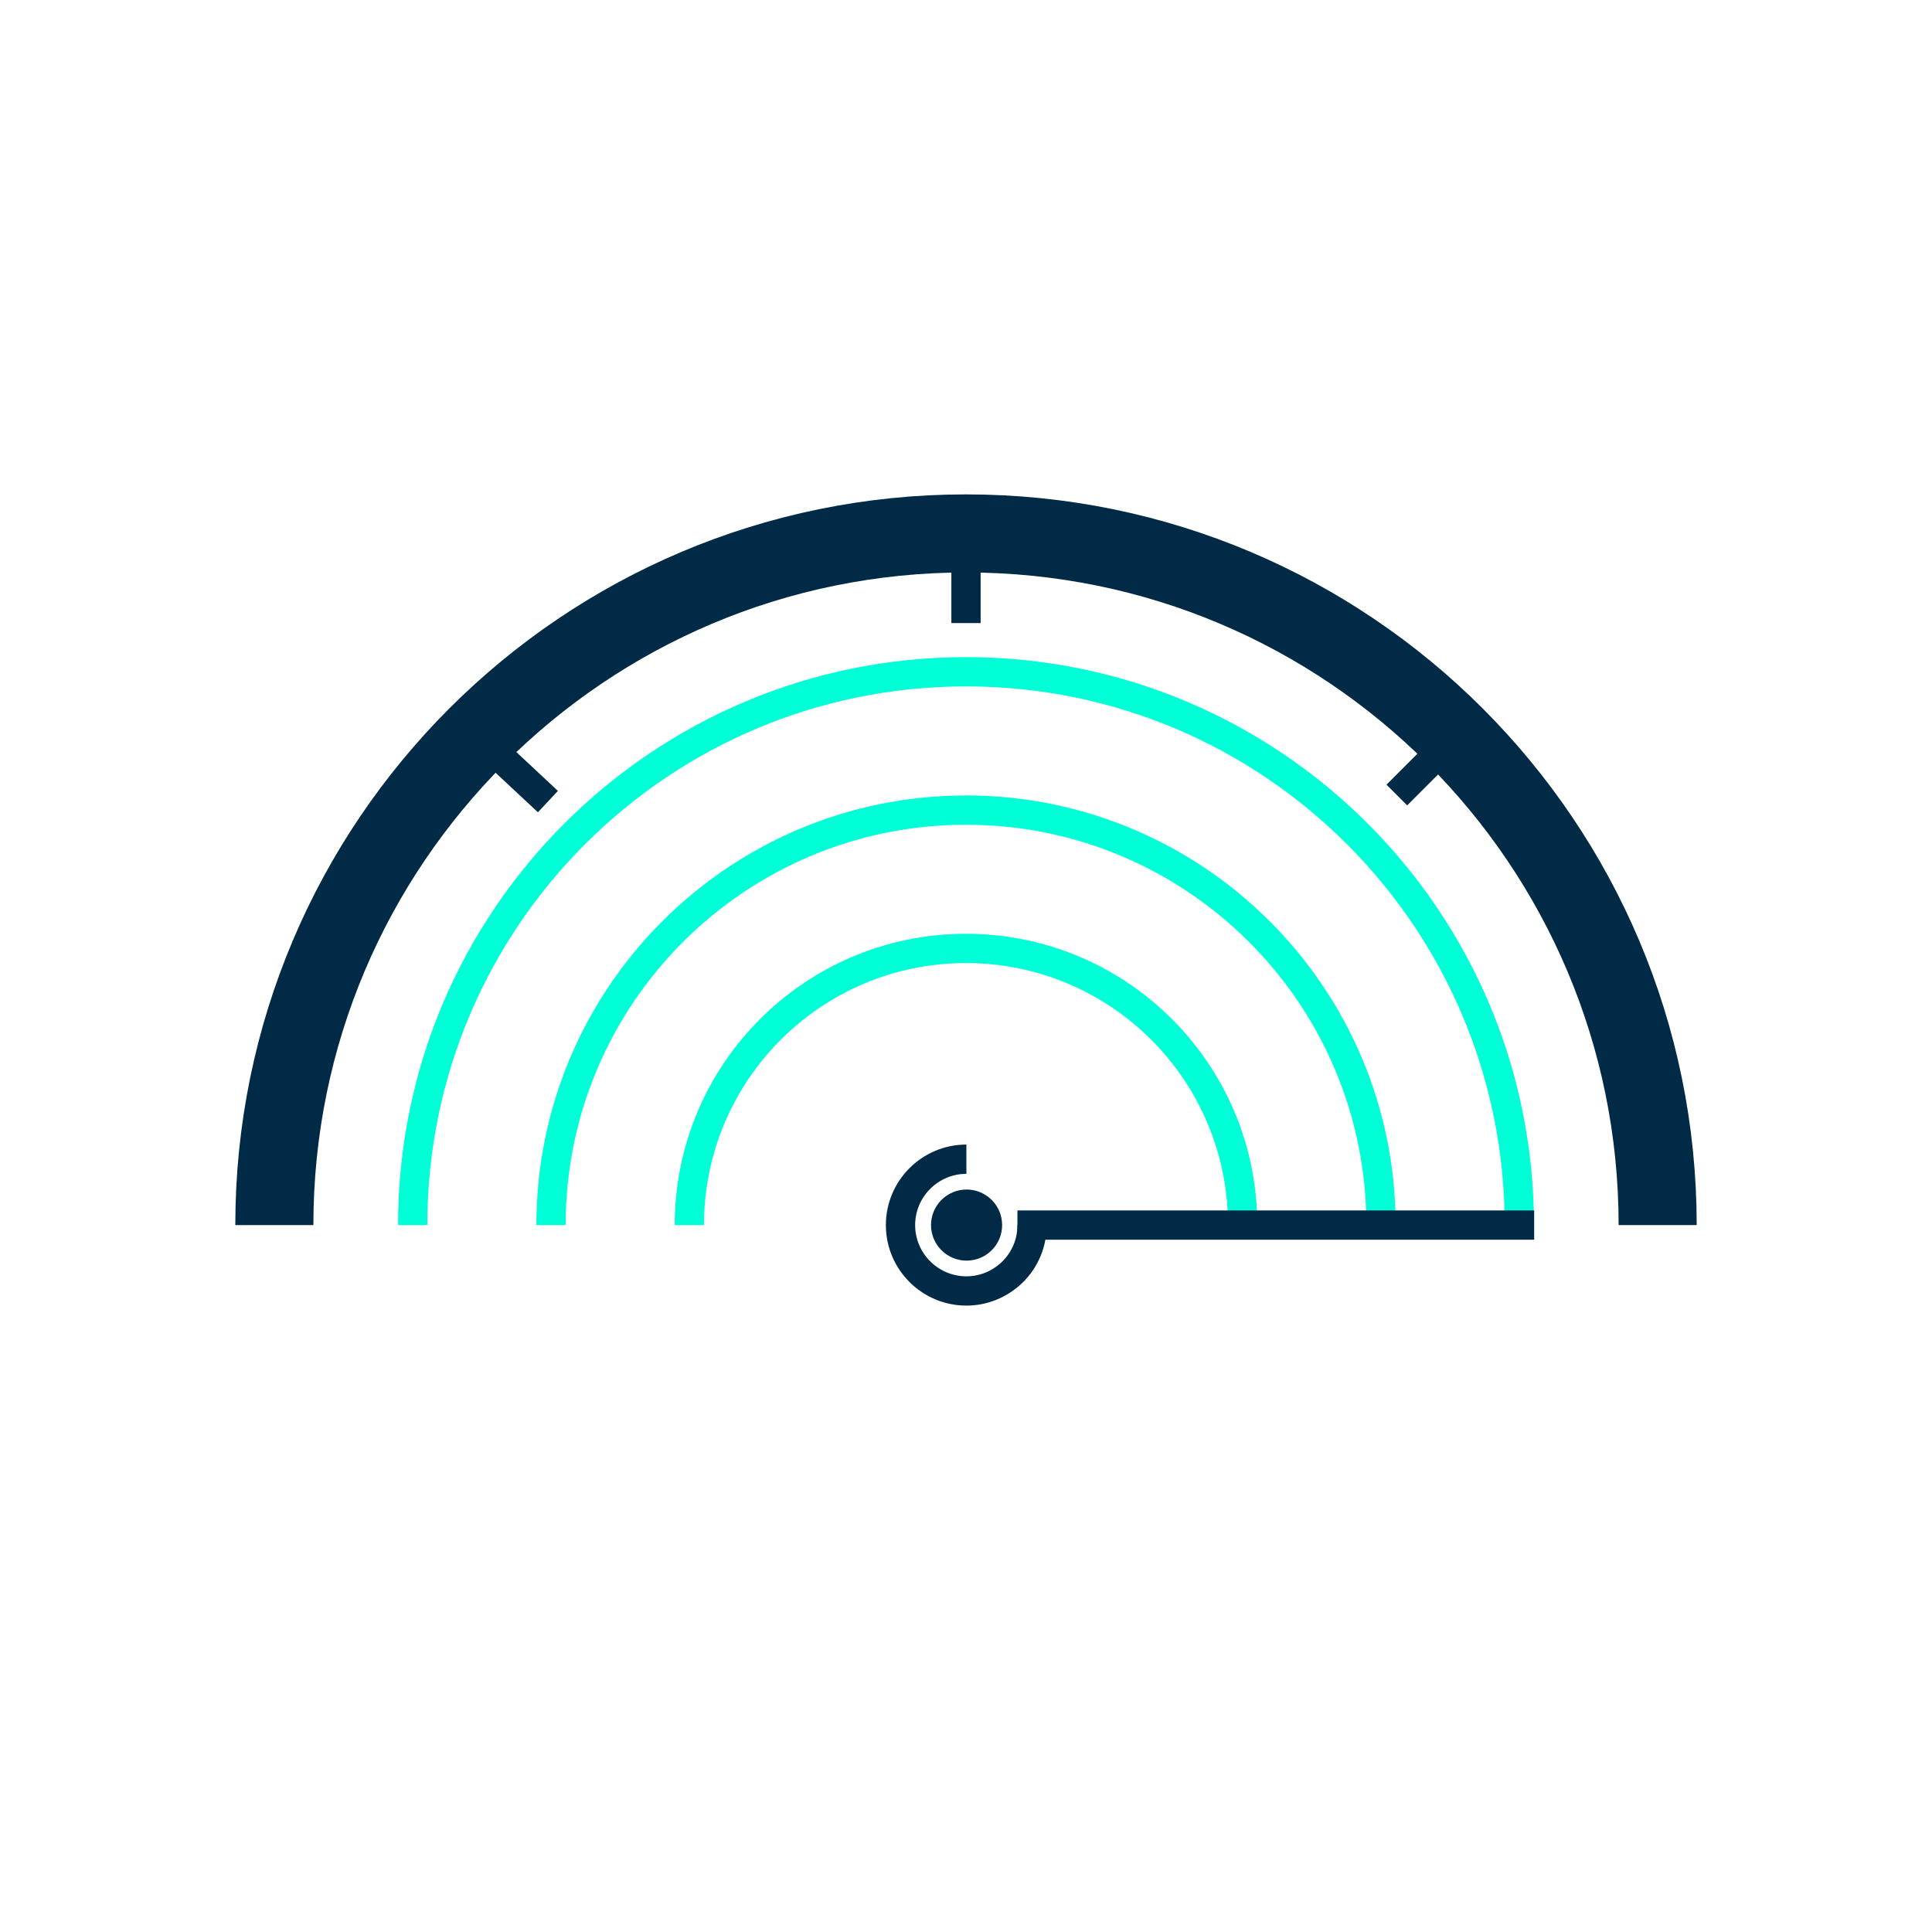 <?xml version="1.0" encoding="utf-8"?>
<!-- Generator: Adobe Illustrator 27.3.1, SVG Export Plug-In . SVG Version: 6.00 Build 0)  -->
<svg version="1.1" id="Ebene_1" xmlns="http://www.w3.org/2000/svg" xmlns:xlink="http://www.w3.org/1999/xlink" x="0px" y="0px"
	 viewBox="0 0 1000 1000" style="enable-background:new 0 0 1000 1000;" xml:space="preserve">
<style type="text/css">
	.st0{fill:#002A46;}
	.st1{fill:#00FFD7;}
	.st2{fill:#173042;}
	.st3{clip-path:url(#SVGID_00000155128488011953267000000008568110607097001917_);}
	.st4{clip-path:url(#SVGID_00000007421321141964832810000014914589326673803654_);fill:#00FFD7;}
	.st5{fill:#FFFFFF;}
	
		.st6{clip-path:url(#SVGID_00000075869464970750255390000006578901301624794005_);fill:#00FFD7;stroke:#00FFD7;stroke-width:3.99;stroke-miterlimit:10;}
	.st7{fill:none;stroke:#00FFD7;stroke-width:13.514;stroke-miterlimit:10;}
	.st8{fill:none;stroke:#002A46;stroke-width:7.99;stroke-miterlimit:10;}
	.st9{fill:none;stroke:#00FFD7;stroke-width:28.184;stroke-miterlimit:10;}
	.st10{fill:none;stroke:#00FFD7;stroke-width:64.198;stroke-miterlimit:10;}
	.st11{fill:none;stroke:#002A46;stroke-width:64.198;stroke-miterlimit:10;}
	.st12{fill:none;stroke:#00FFD7;stroke-width:15.153;stroke-miterlimit:10;}
	.st13{fill:none;stroke:#002A46;stroke-width:15.153;stroke-miterlimit:10;}
	.st14{fill:none;stroke:#002A46;stroke-width:15.153;stroke-linecap:square;stroke-miterlimit:10;}
	.st15{fill:none;stroke:#002A46;stroke-width:40.409;stroke-miterlimit:10;}
	.st16{fill:none;stroke:#002A46;stroke-width:57.852;stroke-miterlimit:10;}
	.st17{fill:none;stroke:#002A46;stroke-width:78.398;stroke-miterlimit:10;}
	.st18{fill:none;stroke:#002A46;stroke-width:39.199;stroke-miterlimit:10;}
</style>
<g>
	<path class="st12" d="M786.4,634.1c0-158.2-128.2-286.4-286.4-286.4c-158.2,0-286.4,128.2-286.4,286.4"/>
	<path class="st12" d="M714.8,634.1c0-118.6-96.2-214.8-214.8-214.8c-118.6,0-214.8,96.2-214.8,214.8"/>
	<path class="st12" d="M643.2,634.1c0-79.1-64.1-143.2-143.2-143.2S356.8,555,356.8,634.1"/>
	<g>
		<path class="st13" d="M534.2,634.1c0,10.4-4.6,19.7-11.9,25.9c-6,5.1-13.7,8.2-22.1,8.2c-18.8,0-34.1-15.3-34.1-34.1
			s15.3-34.1,34.1-34.1"/>
		<line class="st14" x1="534.2" y1="634.1" x2="786.5" y2="634.1"/>
	</g>
	<line class="st13" x1="723" y1="411.5" x2="753.5" y2="381"/>
	<line class="st13" x1="283.6" y1="414.9" x2="247.2" y2="380.9"/>
	<line class="st13" x1="500" y1="276.1" x2="500" y2="322.5"/>
	<path class="st15" d="M858,634.1c0-197.7-160.3-358-358-358c-197.7,0-358,160.3-358,358"/>
	<circle class="st0" cx="500.3" cy="634.1" r="18.4"/>
</g>
</svg>
